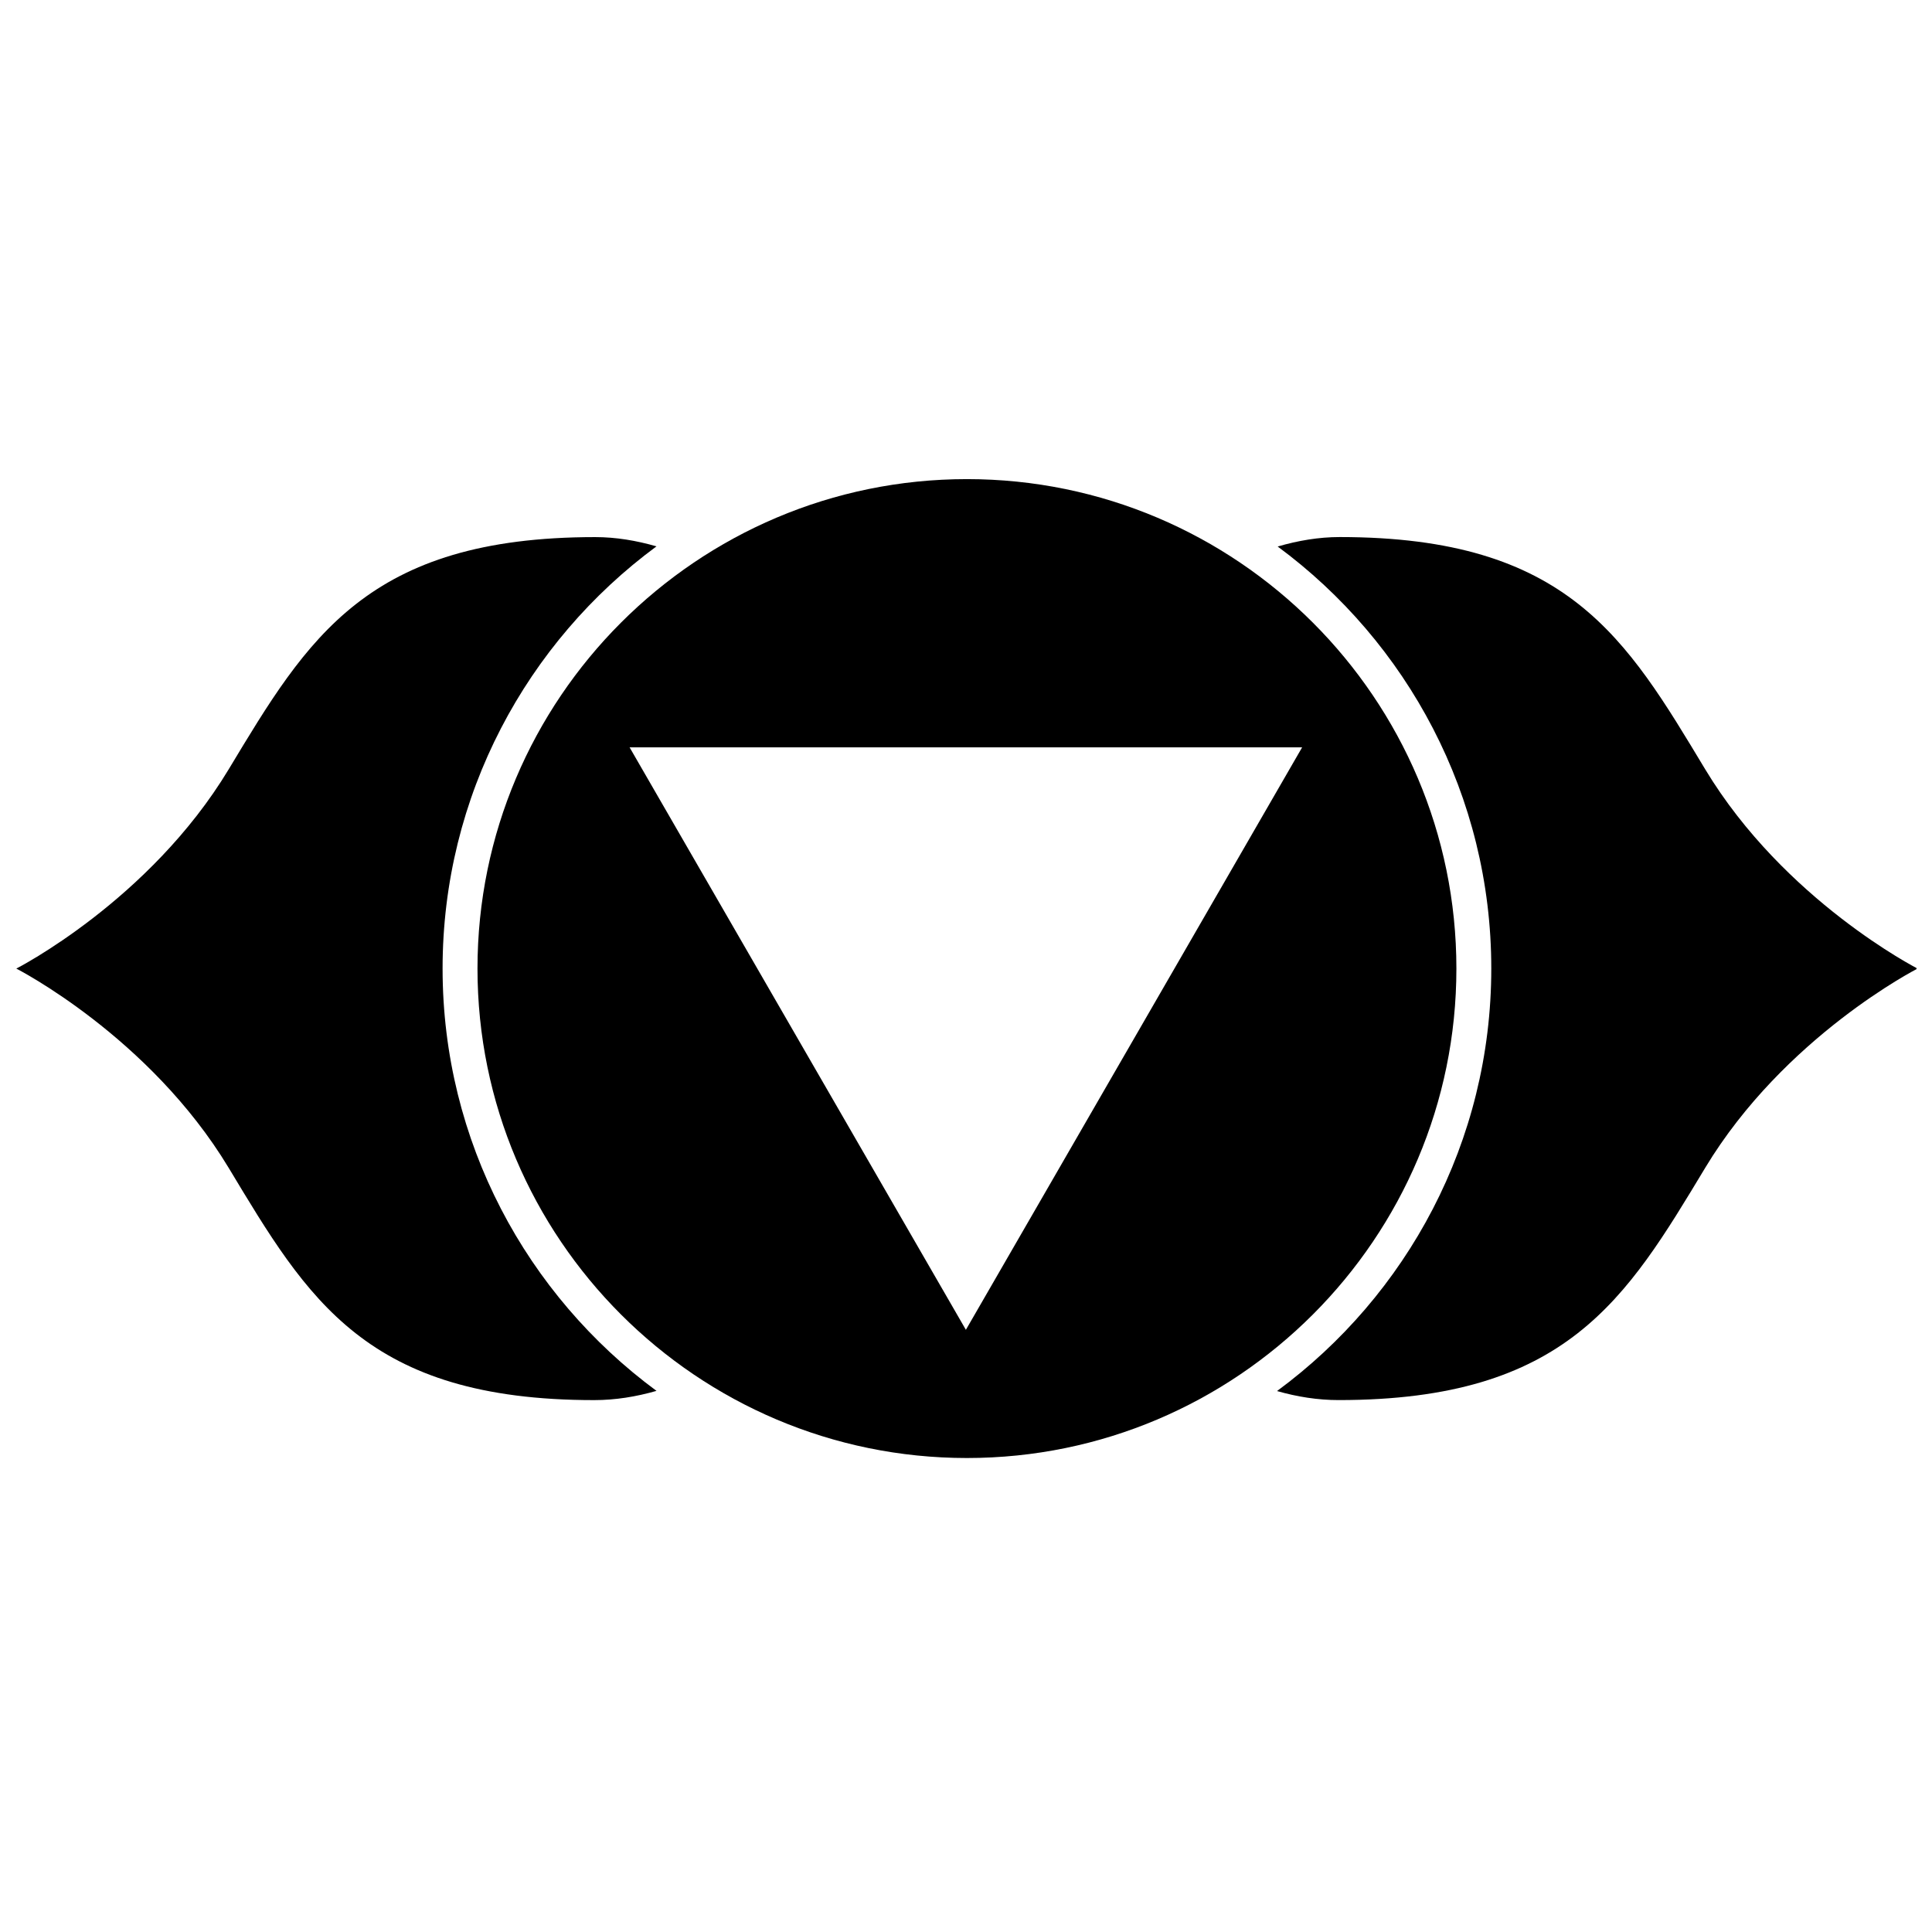<?xml version="1.0" encoding="UTF-8"?>
<!-- Uploaded to: ICON Repo, www.iconrepo.com, Generator: ICON Repo Mixer Tools -->
<svg width="800px" height="800px" version="1.1" viewBox="144 144 512 512" xmlns="http://www.w3.org/2000/svg">
 <defs>
  <clipPath id="b">
   <path d="m148.09 286h169.91v230h-169.91z"/>
  </clipPath>
  <clipPath id="a">
   <path d="m482 286h169.9v230h-169.9z"/>
  </clipPath>
 </defs>
 <path d="m529.96 400.68c0-71.52-58.184-129.71-129.71-129.71-71.52 0-129.71 58.184-129.71 129.71 0 71.527 58.184 129.71 129.71 129.71 71.52 0 129.71-58.188 129.71-129.71zm-129.99 95.734-89.121-154.36h178.23z"/>
 <g clip-path="url(#b)">
  <path d="m261.29 400.68c0-45.855 22.34-86.574 56.688-111.89-5.309-1.527-10.723-2.453-16.238-2.453-60.469 0-76.215 26.816-97.133 61.535-21.004 34.836-56.285 52.812-56.285 52.812s35.277 17.977 56.285 52.82c20.914 34.719 36.387 61.539 96.852 61.539 5.606 0 11.117-0.898 16.52-2.449-34.348-25.328-56.688-66.051-56.688-111.91z"/>
 </g>
 <g clip-path="url(#a)">
  <path d="m595.89 347.86c-20.914-34.719-36.387-61.535-96.848-61.535-5.582 0-11.062 0.945-16.445 2.508 34.309 25.328 56.609 66.02 56.609 111.84 0 45.898-22.375 86.648-56.781 111.97 5.34 1.523 10.785 2.394 16.324 2.394 60.469 0 76.215-26.824 97.141-61.539 21.004-34.84 56.281-52.812 56.281-52.812 0-0.004-35.27-17.988-56.281-52.828z"/>
 </g>
</svg>